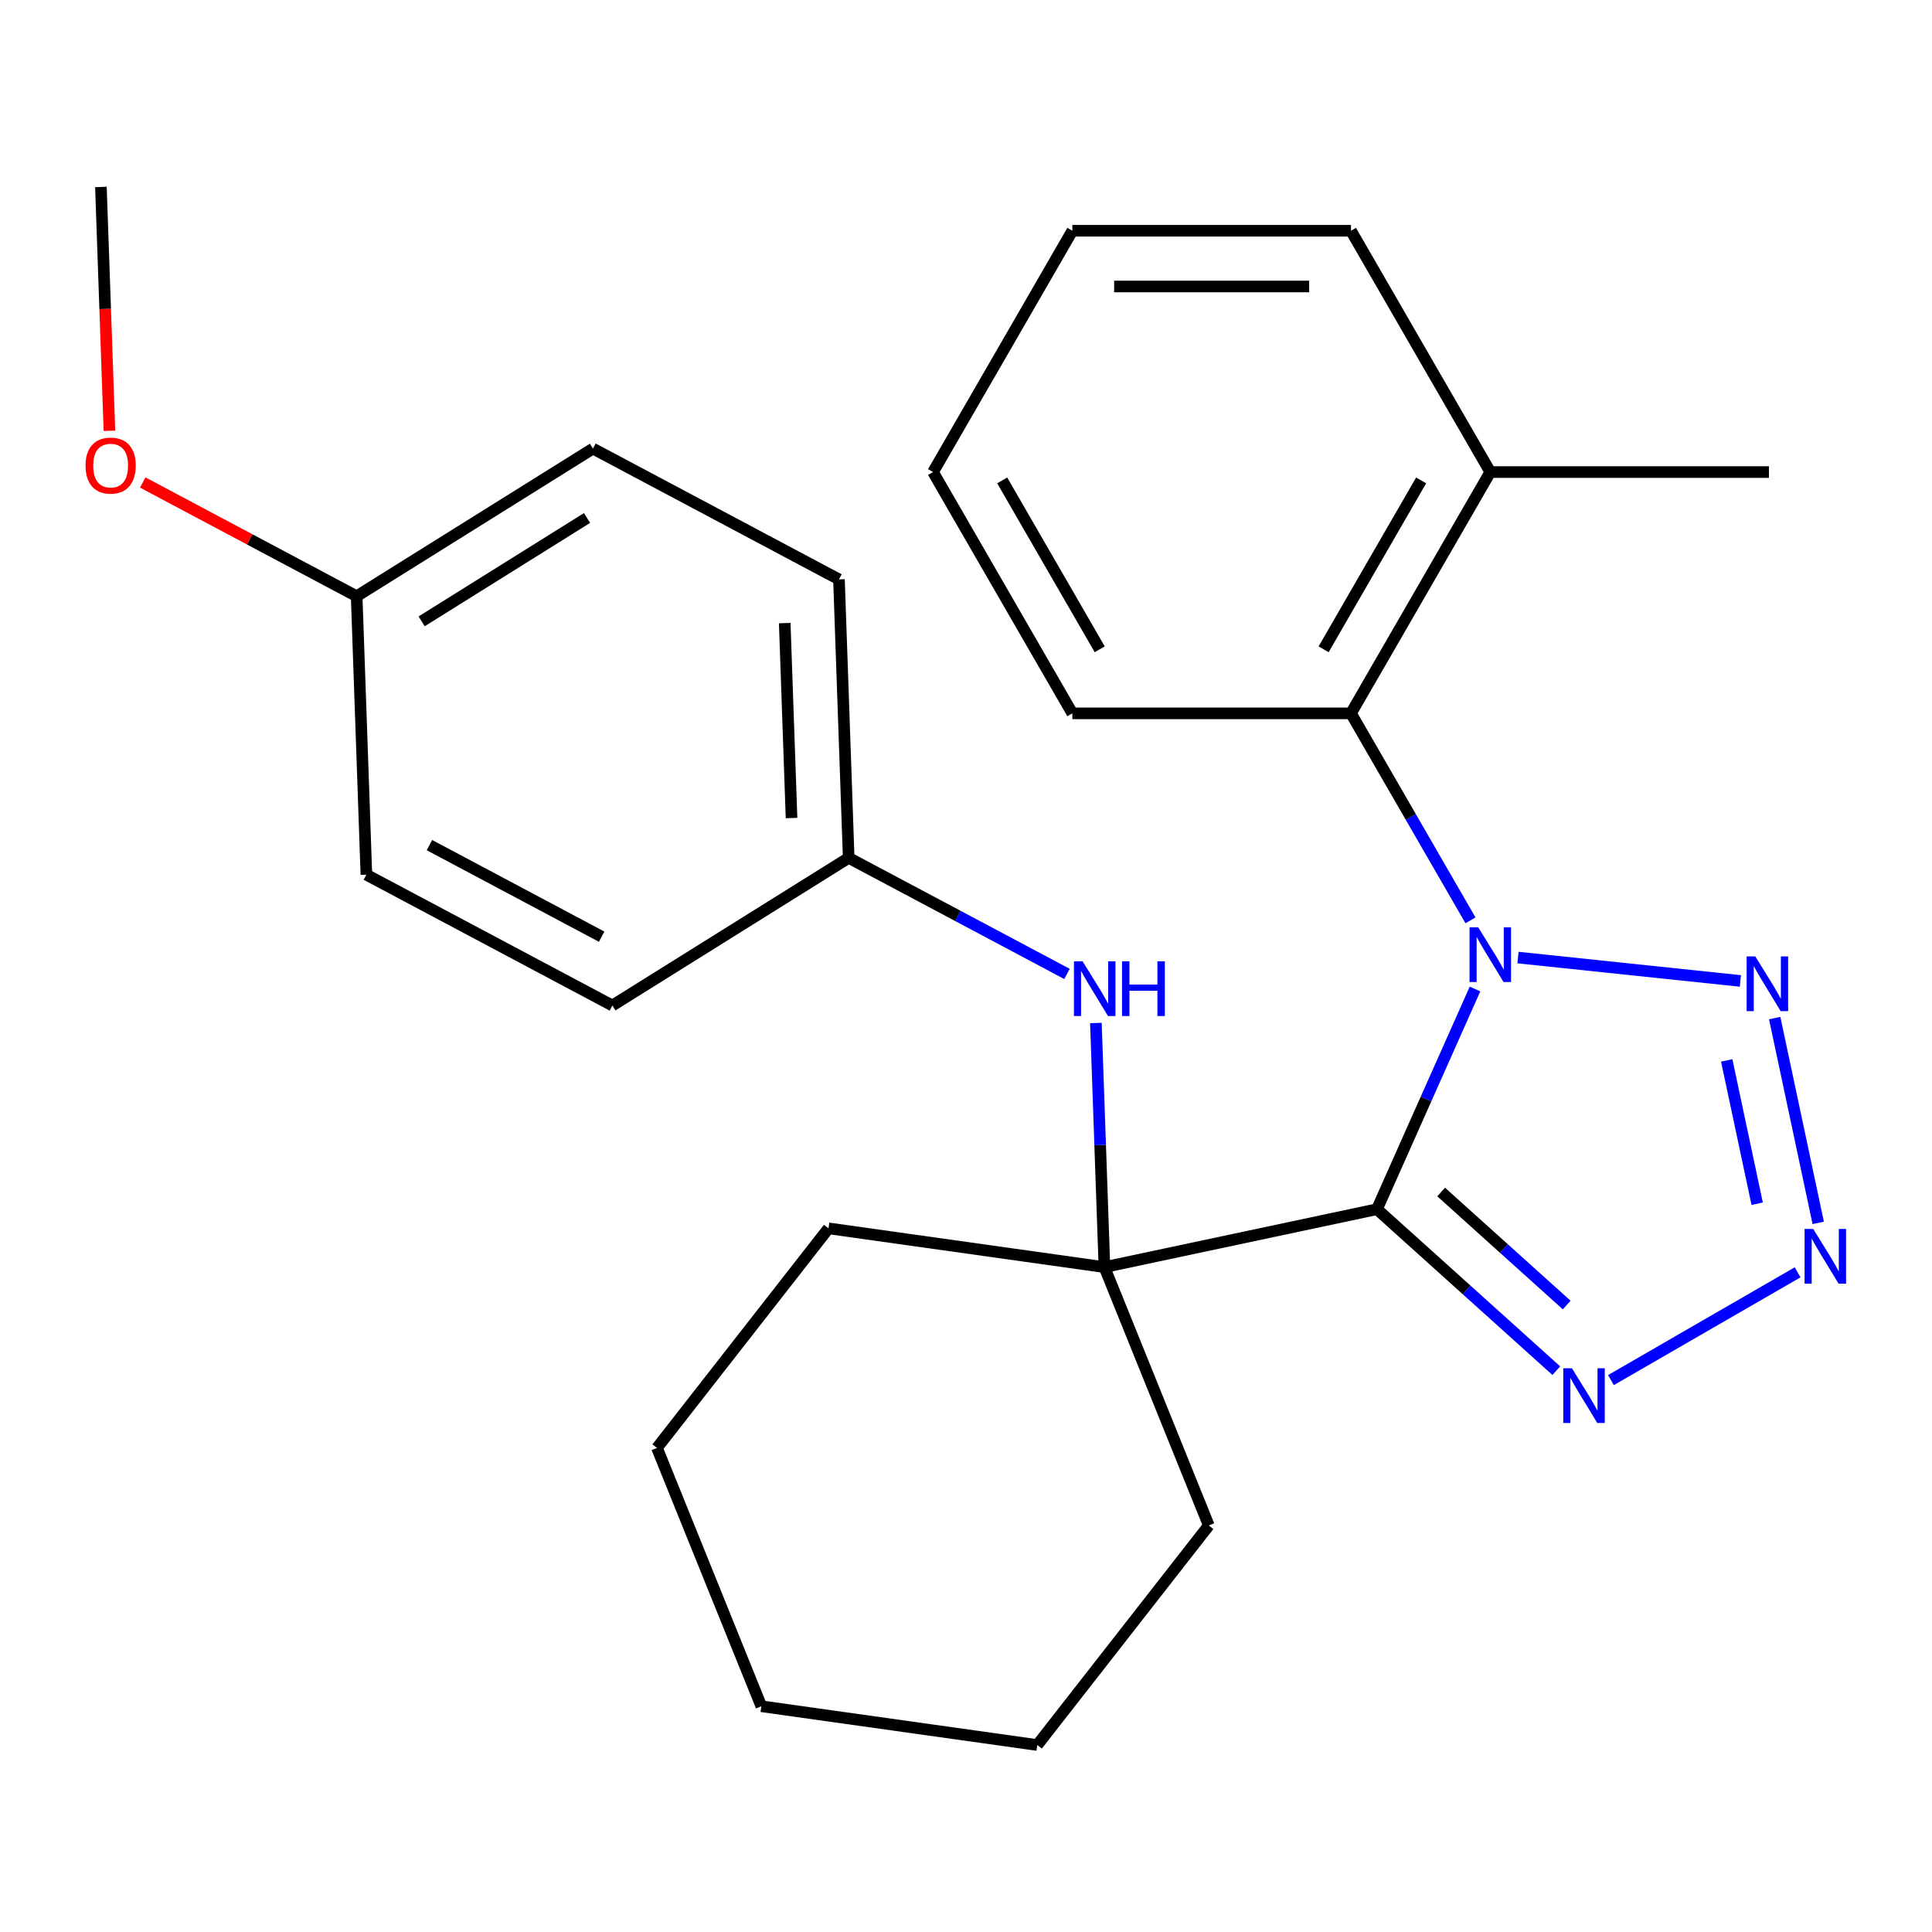 <?xml version='1.0' encoding='iso-8859-1'?>
<svg version='1.1' baseProfile='full'
              xmlns='http://www.w3.org/2000/svg'
                      xmlns:rdkit='http://www.rdkit.org/xml'
                      xmlns:xlink='http://www.w3.org/1999/xlink'
                  xml:space='preserve'
width='1000px' height='1000px' viewBox='0 0 1000 1000'>
<!-- END OF HEADER -->
<rect style='opacity:1.0;fill:#FFFFFF;stroke:none' width='1000' height='1000' x='0' y='0'> </rect>
<path class='bond-0' d='M 763.464,511.893 L 738.089,568.885' style='fill:none;fill-rule:evenodd;stroke:#0000FF;stroke-width:6px;stroke-linecap:butt;stroke-linejoin:miter;stroke-opacity:1' />
<path class='bond-0' d='M 738.089,568.885 L 712.715,625.877' style='fill:none;fill-rule:evenodd;stroke:#000000;stroke-width:6px;stroke-linecap:butt;stroke-linejoin:miter;stroke-opacity:1' />
<path class='bond-1' d='M 785.719,495.635 L 900.817,507.732' style='fill:none;fill-rule:evenodd;stroke:#0000FF;stroke-width:6px;stroke-linecap:butt;stroke-linejoin:miter;stroke-opacity:1' />
<path class='bond-5' d='M 761.117,476.362 L 730.191,422.796' style='fill:none;fill-rule:evenodd;stroke:#0000FF;stroke-width:6px;stroke-linecap:butt;stroke-linejoin:miter;stroke-opacity:1' />
<path class='bond-5' d='M 730.191,422.796 L 699.265,369.231' style='fill:none;fill-rule:evenodd;stroke:#000000;stroke-width:6px;stroke-linecap:butt;stroke-linejoin:miter;stroke-opacity:1' />
<path class='bond-3' d='M 712.715,625.877 L 759.129,667.669' style='fill:none;fill-rule:evenodd;stroke:#000000;stroke-width:6px;stroke-linecap:butt;stroke-linejoin:miter;stroke-opacity:1' />
<path class='bond-3' d='M 759.129,667.669 L 805.544,709.461' style='fill:none;fill-rule:evenodd;stroke:#0000FF;stroke-width:6px;stroke-linecap:butt;stroke-linejoin:miter;stroke-opacity:1' />
<path class='bond-3' d='M 745.939,616.98 L 778.43,646.234' style='fill:none;fill-rule:evenodd;stroke:#000000;stroke-width:6px;stroke-linecap:butt;stroke-linejoin:miter;stroke-opacity:1' />
<path class='bond-3' d='M 778.43,646.234 L 810.92,675.488' style='fill:none;fill-rule:evenodd;stroke:#0000FF;stroke-width:6px;stroke-linecap:butt;stroke-linejoin:miter;stroke-opacity:1' />
<path class='bond-4' d='M 712.715,625.877 L 571.648,655.862' style='fill:none;fill-rule:evenodd;stroke:#000000;stroke-width:6px;stroke-linecap:butt;stroke-linejoin:miter;stroke-opacity:1' />
<path class='bond-2' d='M 918.578,526.968 L 941.106,632.957' style='fill:none;fill-rule:evenodd;stroke:#0000FF;stroke-width:6px;stroke-linecap:butt;stroke-linejoin:miter;stroke-opacity:1' />
<path class='bond-2' d='M 893.744,548.863 L 909.514,623.056' style='fill:none;fill-rule:evenodd;stroke:#0000FF;stroke-width:6px;stroke-linecap:butt;stroke-linejoin:miter;stroke-opacity:1' />
<path class='bond-26' d='M 930.44,658.551 L 833.821,714.334' style='fill:none;fill-rule:evenodd;stroke:#0000FF;stroke-width:6px;stroke-linecap:butt;stroke-linejoin:miter;stroke-opacity:1' />
<path class='bond-6' d='M 571.648,655.862 L 569.442,592.679' style='fill:none;fill-rule:evenodd;stroke:#000000;stroke-width:6px;stroke-linecap:butt;stroke-linejoin:miter;stroke-opacity:1' />
<path class='bond-6' d='M 569.442,592.679 L 567.236,529.497' style='fill:none;fill-rule:evenodd;stroke:#0000FF;stroke-width:6px;stroke-linecap:butt;stroke-linejoin:miter;stroke-opacity:1' />
<path class='bond-10' d='M 571.648,655.862 L 625.673,789.578' style='fill:none;fill-rule:evenodd;stroke:#000000;stroke-width:6px;stroke-linecap:butt;stroke-linejoin:miter;stroke-opacity:1' />
<path class='bond-11' d='M 571.648,655.862 L 428.834,635.79' style='fill:none;fill-rule:evenodd;stroke:#000000;stroke-width:6px;stroke-linecap:butt;stroke-linejoin:miter;stroke-opacity:1' />
<path class='bond-7' d='M 699.265,369.231 L 771.373,244.335' style='fill:none;fill-rule:evenodd;stroke:#000000;stroke-width:6px;stroke-linecap:butt;stroke-linejoin:miter;stroke-opacity:1' />
<path class='bond-7' d='M 685.102,336.075 L 735.578,248.647' style='fill:none;fill-rule:evenodd;stroke:#000000;stroke-width:6px;stroke-linecap:butt;stroke-linejoin:miter;stroke-opacity:1' />
<path class='bond-16' d='M 699.265,369.231 L 555.047,369.231' style='fill:none;fill-rule:evenodd;stroke:#000000;stroke-width:6px;stroke-linecap:butt;stroke-linejoin:miter;stroke-opacity:1' />
<path class='bond-8' d='M 552.27,504.104 L 495.774,474.065' style='fill:none;fill-rule:evenodd;stroke:#0000FF;stroke-width:6px;stroke-linecap:butt;stroke-linejoin:miter;stroke-opacity:1' />
<path class='bond-8' d='M 495.774,474.065 L 439.278,444.025' style='fill:none;fill-rule:evenodd;stroke:#000000;stroke-width:6px;stroke-linecap:butt;stroke-linejoin:miter;stroke-opacity:1' />
<path class='bond-18' d='M 771.373,244.335 L 915.591,244.335' style='fill:none;fill-rule:evenodd;stroke:#000000;stroke-width:6px;stroke-linecap:butt;stroke-linejoin:miter;stroke-opacity:1' />
<path class='bond-19' d='M 771.373,244.335 L 699.265,119.438' style='fill:none;fill-rule:evenodd;stroke:#000000;stroke-width:6px;stroke-linecap:butt;stroke-linejoin:miter;stroke-opacity:1' />
<path class='bond-12' d='M 439.278,444.025 L 316.975,520.449' style='fill:none;fill-rule:evenodd;stroke:#000000;stroke-width:6px;stroke-linecap:butt;stroke-linejoin:miter;stroke-opacity:1' />
<path class='bond-13' d='M 439.278,444.025 L 434.245,299.895' style='fill:none;fill-rule:evenodd;stroke:#000000;stroke-width:6px;stroke-linecap:butt;stroke-linejoin:miter;stroke-opacity:1' />
<path class='bond-13' d='M 409.697,423.412 L 406.174,322.521' style='fill:none;fill-rule:evenodd;stroke:#000000;stroke-width:6px;stroke-linecap:butt;stroke-linejoin:miter;stroke-opacity:1' />
<path class='bond-9' d='M 184.605,308.613 L 306.908,232.189' style='fill:none;fill-rule:evenodd;stroke:#000000;stroke-width:6px;stroke-linecap:butt;stroke-linejoin:miter;stroke-opacity:1' />
<path class='bond-9' d='M 218.235,321.61 L 303.848,268.113' style='fill:none;fill-rule:evenodd;stroke:#000000;stroke-width:6px;stroke-linecap:butt;stroke-linejoin:miter;stroke-opacity:1' />
<path class='bond-17' d='M 184.605,308.613 L 129.239,279.174' style='fill:none;fill-rule:evenodd;stroke:#000000;stroke-width:6px;stroke-linecap:butt;stroke-linejoin:miter;stroke-opacity:1' />
<path class='bond-17' d='M 129.239,279.174 L 73.873,249.736' style='fill:none;fill-rule:evenodd;stroke:#FF0000;stroke-width:6px;stroke-linecap:butt;stroke-linejoin:miter;stroke-opacity:1' />
<path class='bond-29' d='M 184.605,308.613 L 189.638,452.743' style='fill:none;fill-rule:evenodd;stroke:#000000;stroke-width:6px;stroke-linecap:butt;stroke-linejoin:miter;stroke-opacity:1' />
<path class='bond-22' d='M 625.673,789.578 L 536.884,903.223' style='fill:none;fill-rule:evenodd;stroke:#000000;stroke-width:6px;stroke-linecap:butt;stroke-linejoin:miter;stroke-opacity:1' />
<path class='bond-21' d='M 428.834,635.79 L 340.045,749.436' style='fill:none;fill-rule:evenodd;stroke:#000000;stroke-width:6px;stroke-linecap:butt;stroke-linejoin:miter;stroke-opacity:1' />
<path class='bond-14' d='M 316.975,520.449 L 189.638,452.743' style='fill:none;fill-rule:evenodd;stroke:#000000;stroke-width:6px;stroke-linecap:butt;stroke-linejoin:miter;stroke-opacity:1' />
<path class='bond-14' d='M 311.415,484.826 L 222.28,437.432' style='fill:none;fill-rule:evenodd;stroke:#000000;stroke-width:6px;stroke-linecap:butt;stroke-linejoin:miter;stroke-opacity:1' />
<path class='bond-15' d='M 434.245,299.895 L 306.908,232.189' style='fill:none;fill-rule:evenodd;stroke:#000000;stroke-width:6px;stroke-linecap:butt;stroke-linejoin:miter;stroke-opacity:1' />
<path class='bond-23' d='M 555.047,369.231 L 482.938,244.335' style='fill:none;fill-rule:evenodd;stroke:#000000;stroke-width:6px;stroke-linecap:butt;stroke-linejoin:miter;stroke-opacity:1' />
<path class='bond-23' d='M 569.21,336.075 L 518.733,248.647' style='fill:none;fill-rule:evenodd;stroke:#000000;stroke-width:6px;stroke-linecap:butt;stroke-linejoin:miter;stroke-opacity:1' />
<path class='bond-20' d='M 56.642,222.981 L 54.438,159.879' style='fill:none;fill-rule:evenodd;stroke:#FF0000;stroke-width:6px;stroke-linecap:butt;stroke-linejoin:miter;stroke-opacity:1' />
<path class='bond-20' d='M 54.438,159.879 L 52.235,96.777' style='fill:none;fill-rule:evenodd;stroke:#000000;stroke-width:6px;stroke-linecap:butt;stroke-linejoin:miter;stroke-opacity:1' />
<path class='bond-27' d='M 699.265,119.438 L 555.047,119.438' style='fill:none;fill-rule:evenodd;stroke:#000000;stroke-width:6px;stroke-linecap:butt;stroke-linejoin:miter;stroke-opacity:1' />
<path class='bond-27' d='M 677.632,148.282 L 576.679,148.282' style='fill:none;fill-rule:evenodd;stroke:#000000;stroke-width:6px;stroke-linecap:butt;stroke-linejoin:miter;stroke-opacity:1' />
<path class='bond-28' d='M 340.045,749.436 L 394.07,883.152' style='fill:none;fill-rule:evenodd;stroke:#000000;stroke-width:6px;stroke-linecap:butt;stroke-linejoin:miter;stroke-opacity:1' />
<path class='bond-25' d='M 536.884,903.223 L 394.07,883.152' style='fill:none;fill-rule:evenodd;stroke:#000000;stroke-width:6px;stroke-linecap:butt;stroke-linejoin:miter;stroke-opacity:1' />
<path class='bond-24' d='M 482.938,244.335 L 555.047,119.438' style='fill:none;fill-rule:evenodd;stroke:#000000;stroke-width:6px;stroke-linecap:butt;stroke-linejoin:miter;stroke-opacity:1' />
<path  class='atom-0' d='M 765.113 479.967
L 774.393 494.967
Q 775.313 496.447, 776.793 499.127
Q 778.273 501.807, 778.353 501.967
L 778.353 479.967
L 782.113 479.967
L 782.113 508.287
L 778.233 508.287
L 768.273 491.887
Q 767.113 489.967, 765.873 487.767
Q 764.673 485.567, 764.313 484.887
L 764.313 508.287
L 760.633 508.287
L 760.633 479.967
L 765.113 479.967
' fill='#0000FF'/>
<path  class='atom-2' d='M 908.541 495.042
L 917.821 510.042
Q 918.741 511.522, 920.221 514.202
Q 921.701 516.882, 921.781 517.042
L 921.781 495.042
L 925.541 495.042
L 925.541 523.362
L 921.661 523.362
L 911.701 506.962
Q 910.541 505.042, 909.301 502.842
Q 908.101 500.642, 907.741 499.962
L 907.741 523.362
L 904.061 523.362
L 904.061 495.042
L 908.541 495.042
' fill='#0000FF'/>
<path  class='atom-3' d='M 938.526 636.109
L 947.806 651.109
Q 948.726 652.589, 950.206 655.269
Q 951.686 657.949, 951.766 658.109
L 951.766 636.109
L 955.526 636.109
L 955.526 664.429
L 951.646 664.429
L 941.686 648.029
Q 940.526 646.109, 939.286 643.909
Q 938.086 641.709, 937.726 641.029
L 937.726 664.429
L 934.046 664.429
L 934.046 636.109
L 938.526 636.109
' fill='#0000FF'/>
<path  class='atom-4' d='M 813.63 708.218
L 822.91 723.218
Q 823.83 724.698, 825.31 727.378
Q 826.79 730.058, 826.87 730.218
L 826.87 708.218
L 830.63 708.218
L 830.63 736.538
L 826.75 736.538
L 816.79 720.138
Q 815.63 718.218, 814.39 716.018
Q 813.19 713.818, 812.83 713.138
L 812.83 736.538
L 809.15 736.538
L 809.15 708.218
L 813.63 708.218
' fill='#0000FF'/>
<path  class='atom-7' d='M 560.355 497.572
L 569.635 512.572
Q 570.555 514.052, 572.035 516.732
Q 573.515 519.412, 573.595 519.572
L 573.595 497.572
L 577.355 497.572
L 577.355 525.892
L 573.475 525.892
L 563.515 509.492
Q 562.355 507.572, 561.115 505.372
Q 559.915 503.172, 559.555 502.492
L 559.555 525.892
L 555.875 525.892
L 555.875 497.572
L 560.355 497.572
' fill='#0000FF'/>
<path  class='atom-7' d='M 580.755 497.572
L 584.595 497.572
L 584.595 509.612
L 599.075 509.612
L 599.075 497.572
L 602.915 497.572
L 602.915 525.892
L 599.075 525.892
L 599.075 512.812
L 584.595 512.812
L 584.595 525.892
L 580.755 525.892
L 580.755 497.572
' fill='#0000FF'/>
<path  class='atom-18' d='M 44.268 240.987
Q 44.268 234.187, 47.628 230.387
Q 50.988 226.587, 57.268 226.587
Q 63.548 226.587, 66.908 230.387
Q 70.268 234.187, 70.268 240.987
Q 70.268 247.867, 66.868 251.787
Q 63.468 255.667, 57.268 255.667
Q 51.028 255.667, 47.628 251.787
Q 44.268 247.907, 44.268 240.987
M 57.268 252.467
Q 61.588 252.467, 63.908 249.587
Q 66.268 246.667, 66.268 240.987
Q 66.268 235.427, 63.908 232.627
Q 61.588 229.787, 57.268 229.787
Q 52.948 229.787, 50.588 232.587
Q 48.268 235.387, 48.268 240.987
Q 48.268 246.707, 50.588 249.587
Q 52.948 252.467, 57.268 252.467
' fill='#FF0000'/>
</svg>

